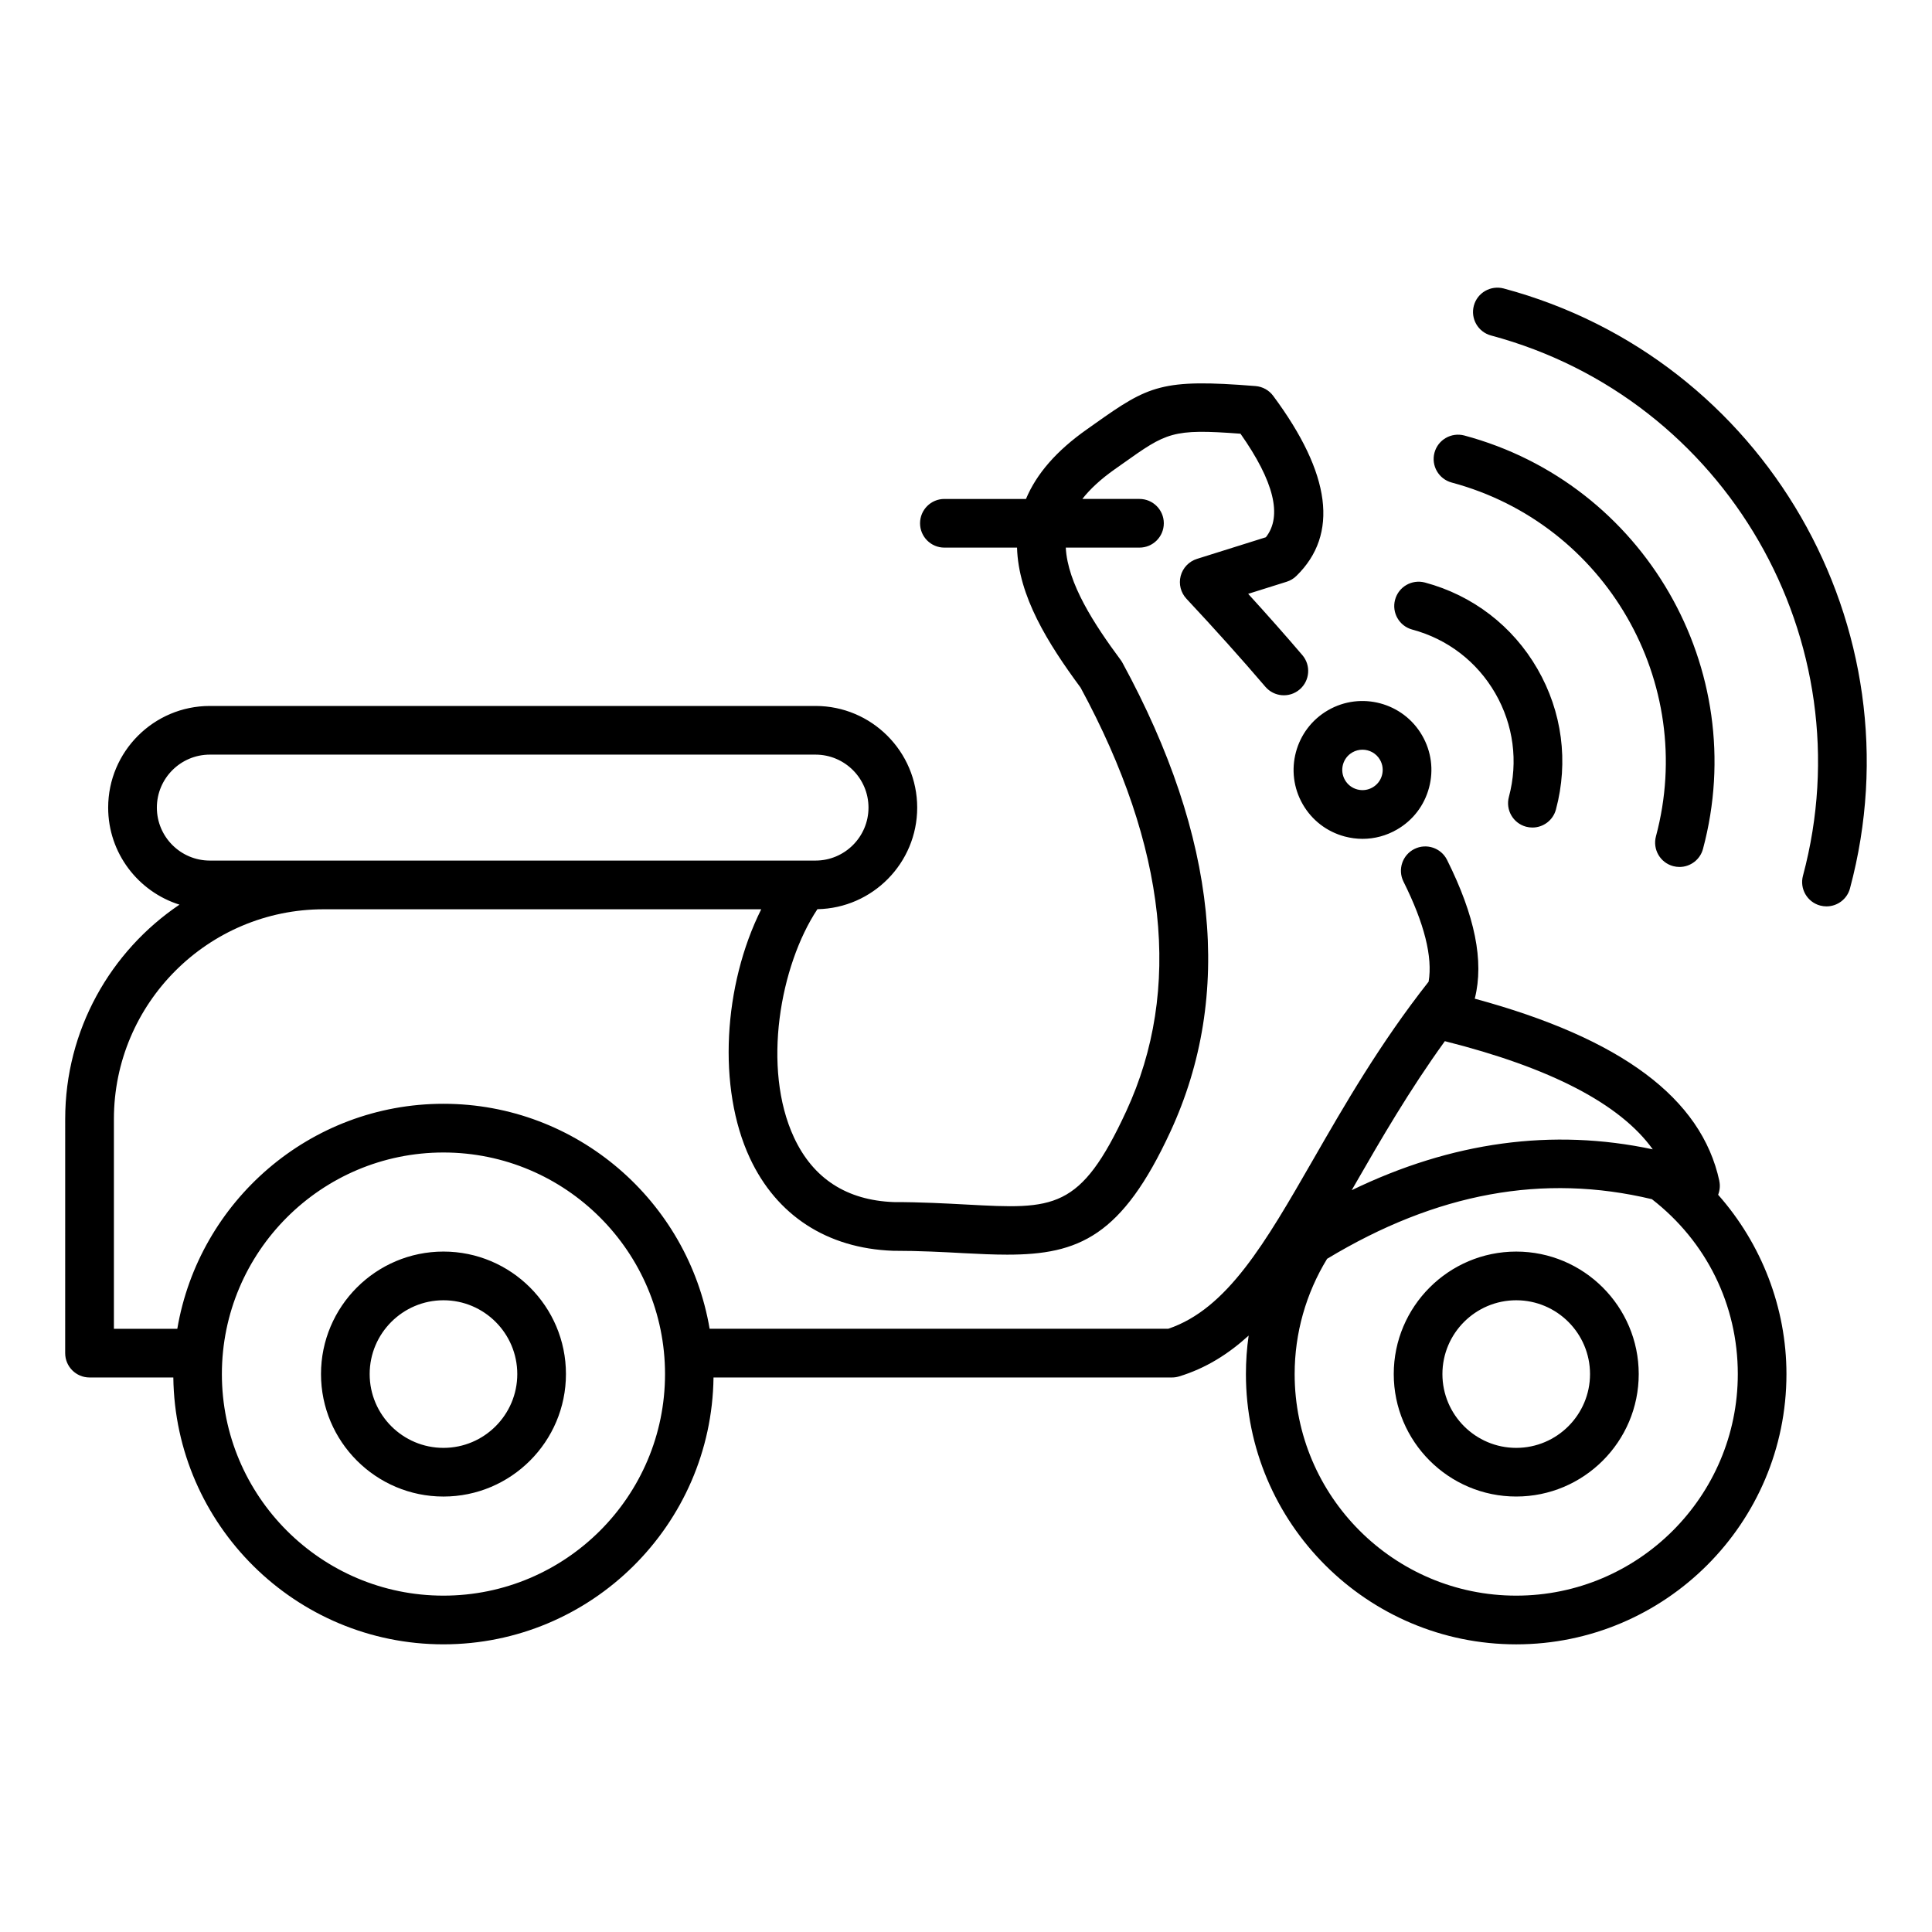 <?xml version="1.0" encoding="UTF-8"?>
<!-- Uploaded to: ICON Repo, www.iconrepo.com, Generator: ICON Repo Mixer Tools -->
<svg fill="#000000" width="800px" height="800px" version="1.1" viewBox="144 144 512 512" xmlns="http://www.w3.org/2000/svg">
 <path d="m599.65 456.98c-4.727-21.938-25.988-37.789-64.836-48.324 0.012-0.043 0.031-0.078 0.043-0.121 2.449-9.82 0.035-21.812-7.375-36.656-1.59-3.184-5.465-4.477-8.652-2.891-3.184 1.59-4.481 5.465-2.891 8.652 5.531 11.078 7.766 19.988 6.66 26.512-12.914 16.398-22.309 32.738-30.621 47.191-12.676 22.043-22.734 39.527-38.379 44.793h-121.54c-5.734-33.785-35.141-59.621-70.535-59.621-35.391 0-64.801 25.84-70.535 59.625h-16.801v-55.586c0-30.648 24.934-55.586 55.586-55.586h115.96c-10.023 20.07-11.703 47.289-3.008 65.938 7.078 15.188 20.445 23.91 37.879 24.562 7.125 0 13.383 0.34 18.902 0.641 4.106 0.219 7.894 0.387 11.418 0.387 18.988 0 30.434-4.891 43.25-32.605 16.734-36.195 12.465-77.996-12.699-124.23-0.141-0.262-0.305-0.516-0.484-0.762-7.059-9.523-14.07-20.301-14.547-29.777h19.531c3.562 0 6.449-2.891 6.449-6.449s-2.887-6.449-6.449-6.449h-15.145c2.094-2.672 4.93-5.281 8.574-7.852l2.168-1.531c11.586-8.223 13.062-9.27 31.172-7.902 8.887 12.625 11.141 21.844 6.723 27.438l-18.262 5.734c-2.113 0.668-3.742 2.367-4.309 4.512-0.566 2.144 0.012 4.43 1.527 6.051 7.594 8.117 14.625 15.961 20.906 23.316 2.32 2.719 6.391 3.035 9.094 0.719 2.707-2.312 3.027-6.387 0.715-9.094-4.445-5.207-9.254-10.645-14.359-16.242l10.207-3.207c0.965-0.305 1.848-0.828 2.57-1.539 11.273-11.004 9.199-27.07-6.156-47.734-1.105-1.492-2.809-2.43-4.66-2.582-24.844-1.996-28.316-0.148-42.637 10.008l-2.141 1.516c-7.945 5.609-13.258 11.676-16.07 18.395l-21.621-0.004c-3.562 0-6.449 2.891-6.449 6.449s2.887 6.449 6.449 6.449h19.254c0.355 12.82 8.156 25.344 16.836 37.094 22.922 42.305 26.996 80.07 12.113 112.25-12.195 26.375-19.148 26-42.262 24.754-5.684-0.305-12.188-0.66-19.359-0.656-12.457-0.469-21.355-6.223-26.43-17.113-8.566-18.379-3.684-45.605 6.199-60.508 14.621-0.27 26.445-12.227 26.445-26.918 0-14.855-12.086-26.941-26.941-26.941h-160.52c-14.855 0-26.941 12.086-26.941 26.941 0 12.055 7.961 22.281 18.898 25.715-18.254 12.316-30.285 33.188-30.285 56.816l-0.004 62.039c0 3.562 2.887 6.449 6.449 6.449h22.211c0.488 39.07 32.391 70.719 71.578 70.719s71.09-31.645 71.578-70.719h121.5c0.637 0 1.266-0.094 1.875-0.277 7.039-2.137 13.035-5.902 18.441-10.828-0.484 3.363-0.723 6.769-0.723 10.203 0 39.492 32.129 71.625 71.621 71.625 39.492 0 71.625-32.133 71.625-71.625 0-17.586-6.606-34.52-18.102-47.516 0.434-1.145 0.578-2.402 0.309-3.648zm-400.04-84.918c-7.742 0-14.039-6.297-14.039-14.039 0-7.742 6.297-14.039 14.039-14.039h160.51c7.742 0 14.039 6.297 14.039 14.039 0 7.742-6.297 14.039-14.039 14.039zm61.91 194.8c-32.379 0-58.719-26.34-58.719-58.719 0-32.379 26.34-58.719 58.719-58.719 32.379 0 58.719 26.34 58.719 58.719 0.004 32.375-26.336 58.719-58.719 58.719zm265.38-146.94c28.008 7.039 46.473 16.641 55.098 28.664-26.57-5.664-53.281-2.004-79.781 10.828 0.316-0.547 0.625-1.086 0.938-1.633 6.758-11.742 14.281-24.762 23.746-37.859zm18.914 146.94c-32.375 0-58.719-26.34-58.719-58.719 0-10.844 2.992-21.363 8.602-30.547 28.996-17.496 57.309-22.676 86.078-15.797 14.453 11.215 22.762 28.016 22.762 46.344-0.004 32.379-26.344 58.719-58.723 58.719zm0-91.18c-17.895 0-32.457 14.562-32.457 32.457s14.562 32.457 32.457 32.457c17.902 0 32.465-14.562 32.465-32.457-0.004-17.891-14.566-32.457-32.465-32.457zm0 52.02c-10.785 0-19.559-8.773-19.559-19.559 0-10.785 8.773-19.559 19.559-19.559s19.559 8.773 19.559 19.559c0 10.785-8.777 19.559-19.559 19.559zm-284.29-52.023c-17.895 0-32.457 14.562-32.457 32.457 0 17.902 14.562 32.465 32.457 32.465 17.895 0 32.457-14.562 32.457-32.465 0.008-17.895-14.555-32.457-32.457-32.457zm0 52.023c-10.785 0-19.559-8.773-19.559-19.559 0-10.785 8.773-19.559 19.559-19.559 10.785 0 19.559 8.773 19.559 19.559 0 10.785-8.773 19.559-19.559 19.559zm227.73-170.54c2.441 4.227 6.375 7.246 11.09 8.512 1.574 0.418 3.168 0.629 4.754 0.629 3.164 0 6.289-0.828 9.102-2.457 4.227-2.434 7.246-6.375 8.508-11.09 1.266-4.707 0.613-9.629-1.828-13.855-5.031-8.723-16.227-11.719-24.945-6.68-8.715 5.031-11.715 16.219-6.68 24.941zm13.137-13.77c0.84-0.484 1.762-0.715 2.672-0.715 1.852 0 3.656 0.957 4.648 2.676 0.715 1.238 0.902 2.684 0.535 4.066-0.371 1.387-1.258 2.539-2.5 3.254-1.238 0.719-2.691 0.902-4.062 0.535-1.387-0.371-2.539-1.258-3.254-2.5-1.48-2.559-0.598-5.844 1.961-7.316zm131.88 36.027c-0.77 2.883-3.379 4.781-6.231 4.781-0.551 0-1.117-0.074-1.676-0.219-3.441-0.922-5.484-4.461-4.559-7.902 16.684-62.258-20.398-126.49-82.66-143.17-3.441-0.922-5.484-4.461-4.559-7.902 0.922-3.441 4.461-5.457 7.902-4.559 69.133 18.52 110.31 89.836 91.781 158.97zm-110.12-115.45c0.922-3.441 4.473-5.465 7.902-4.559 47.648 12.77 76.023 61.922 63.254 109.57-0.773 2.879-3.383 4.773-6.227 4.773-0.551 0-1.117-0.074-1.676-0.219-3.441-0.922-5.484-4.461-4.559-7.902 10.926-40.773-13.355-82.836-54.133-93.754-3.445-0.93-5.484-4.465-4.562-7.906zm-10.441 38.969c0.918-3.441 4.449-5.473 7.902-4.566 12.668 3.394 23.266 11.52 29.82 22.883 6.559 11.363 8.301 24.598 4.906 37.27-0.77 2.883-3.379 4.781-6.231 4.781-0.551 0-1.117-0.074-1.676-0.219-3.441-0.922-5.484-4.461-4.559-7.902 2.504-9.34 1.219-19.098-3.617-27.473-4.84-8.375-12.648-14.367-21.988-16.867-3.438-0.926-5.484-4.461-4.559-7.906z"/>
</svg>